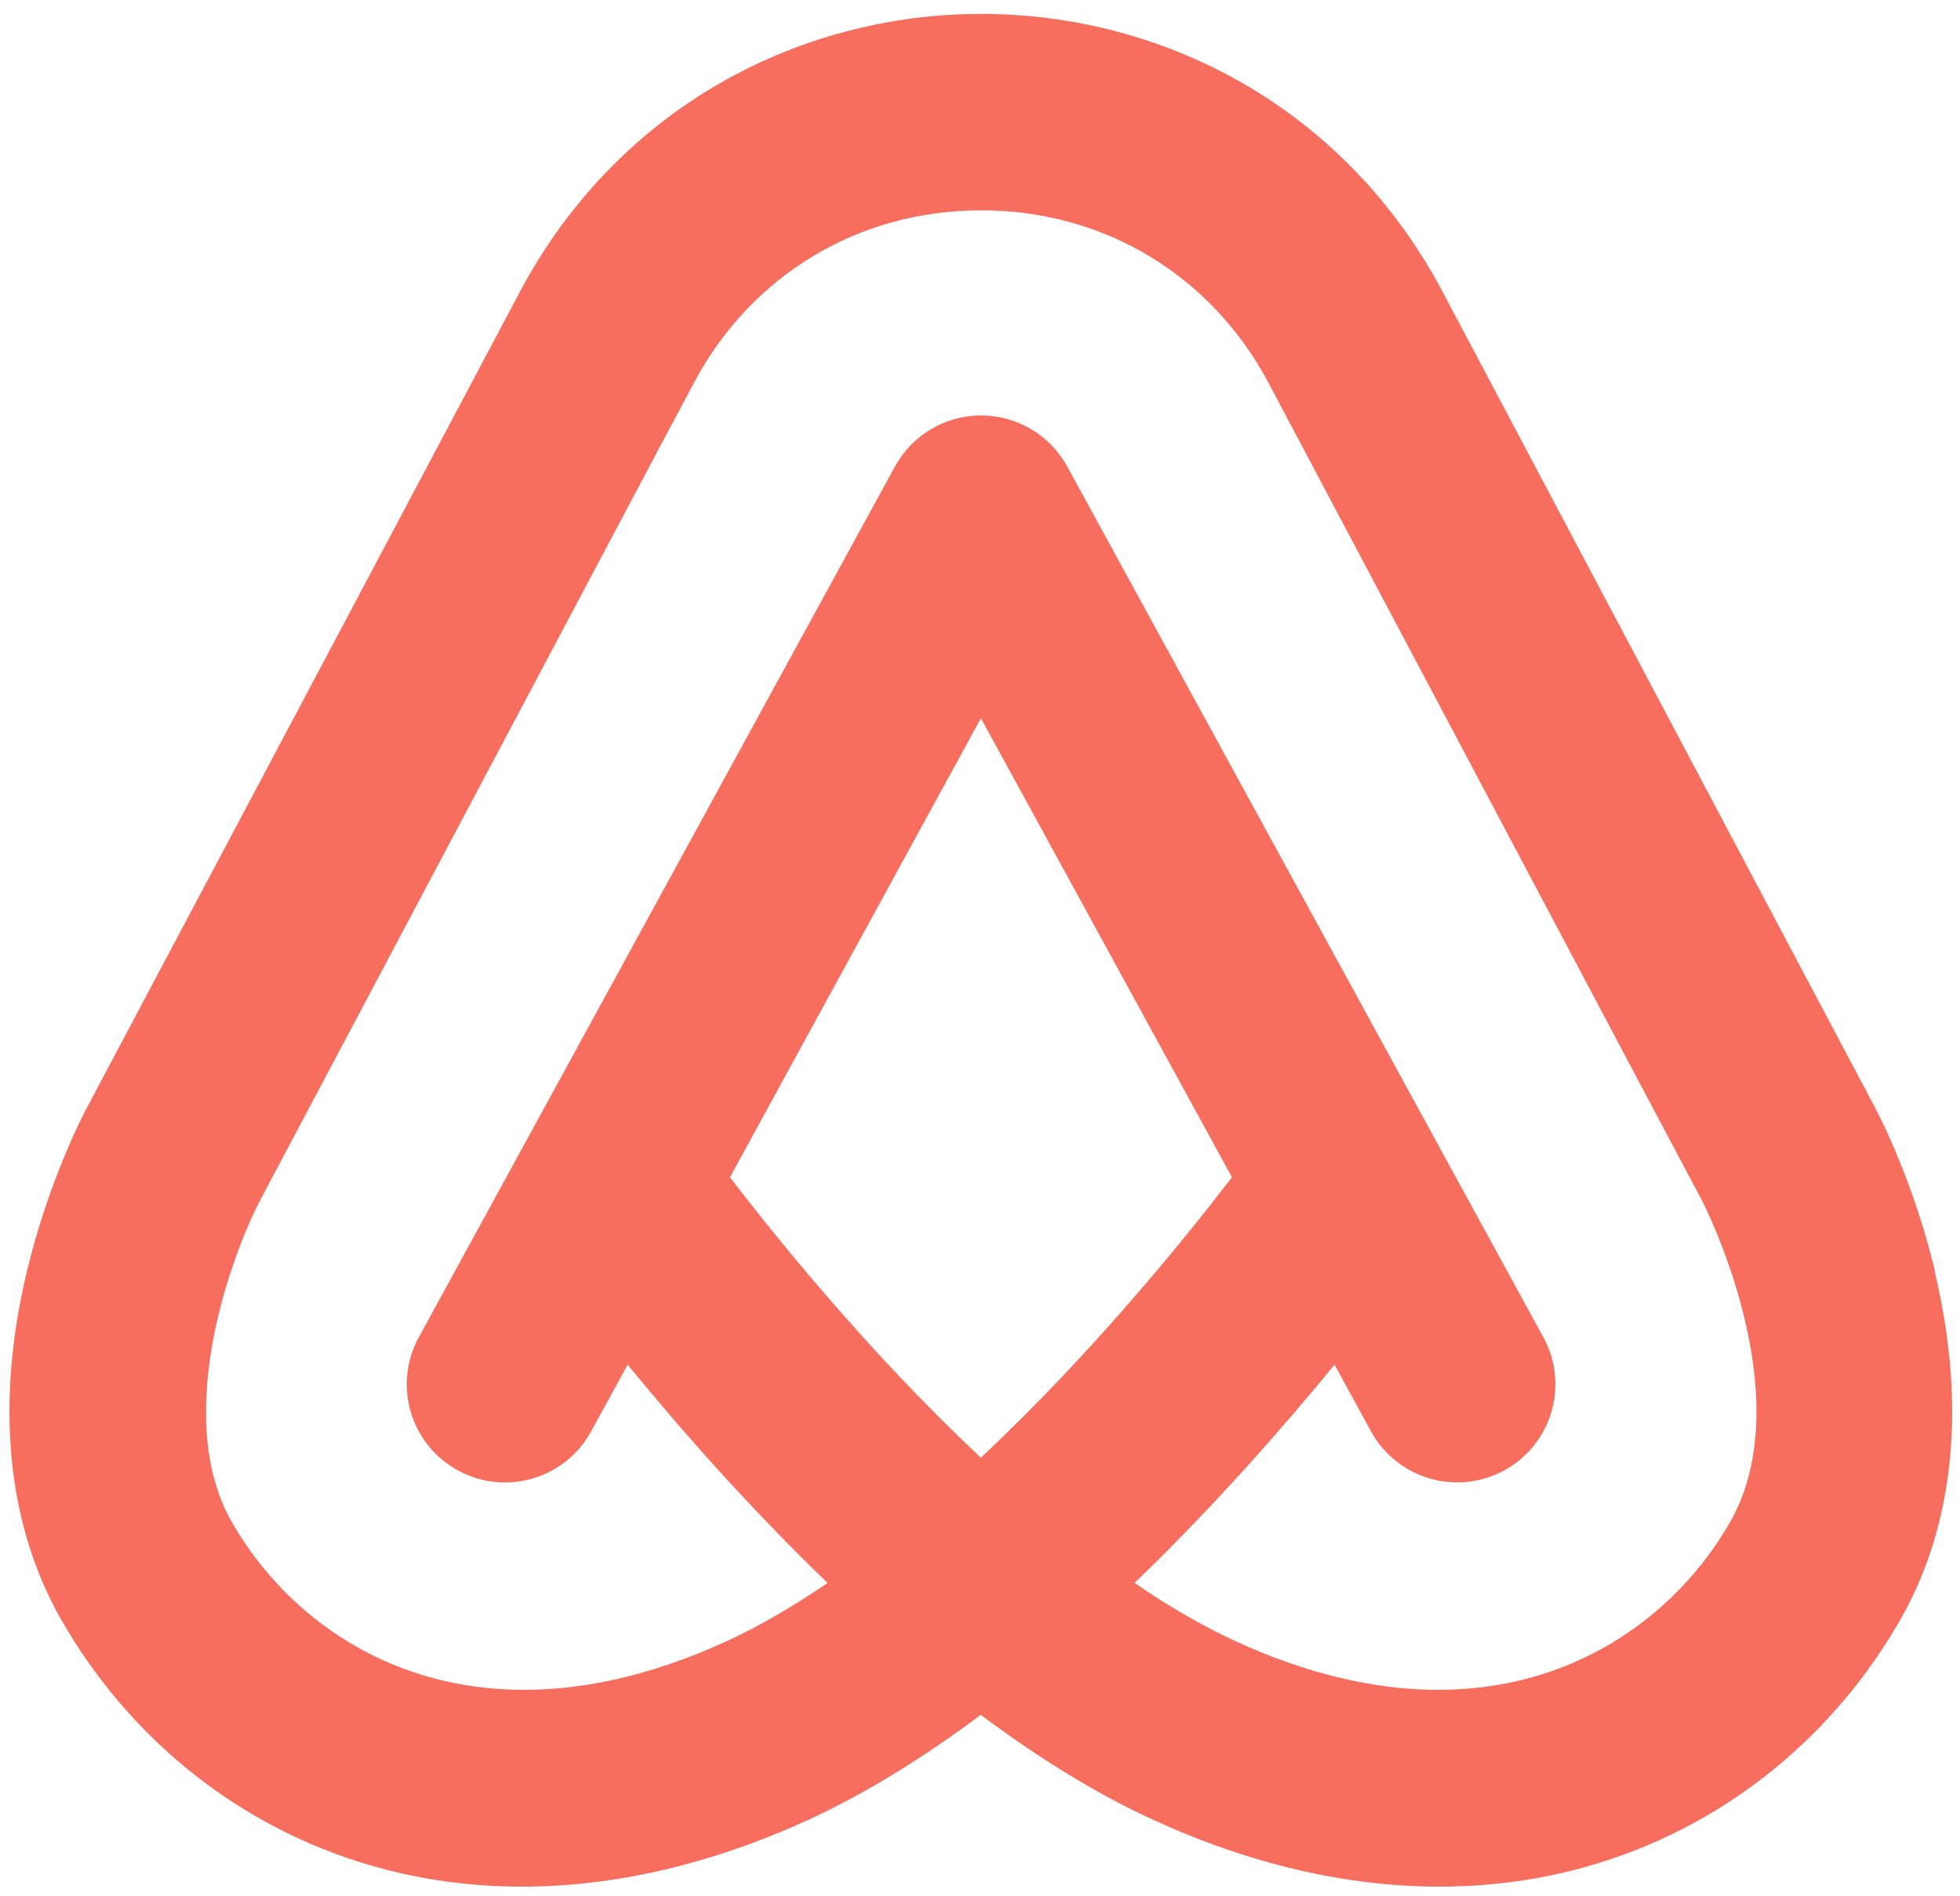 <svg width="124" height="120" viewBox="0 0 124 120" fill="none" xmlns="http://www.w3.org/2000/svg">
<path d="M122.43 80.49C121.06 74.75 118.879 70.56 118.579 70L114.809 62.89L91.249 18.43C88.309 12.88 83.949 8.33 78.629 5.27C73.639 2.4 67.919 0.88 62.08 0.88C56.249 0.88 50.529 2.4 45.539 5.27C40.219 8.33 35.86 12.88 32.91 18.43L31.14 21.77C31.05 21.93 30.989 22.05 30.959 22.11L15.49 51.27L9.259 63.01L5.539 70.02C5.229 70.6 3.059 74.77 1.689 80.51C-0.311 88.89 0.45 96.49 3.87 102.49C8.05 109.8 14.669 115.23 22.519 117.76C25.879 118.85 29.409 119.39 33.029 119.39C38.909 119.39 45.049 117.96 51.189 115.14C54.659 113.54 58.299 111.32 62.049 108.52C65.799 111.32 69.44 113.55 72.91 115.14C79.06 117.97 85.189 119.39 91.069 119.39C94.689 119.39 98.21 118.85 101.579 117.76C109.429 115.22 116.049 109.8 120.229 102.49C123.659 96.49 124.41 88.89 122.41 80.51L122.43 80.49ZM62.059 92.25C55.029 85.65 49.17 78.4 46.18 74.5L62.059 45.45L77.939 74.5C74.949 78.4 69.09 85.65 62.059 92.24V92.25ZM109.459 96.31C104.879 104.33 93.919 111.11 78.129 103.84C76.119 102.91 73.989 101.69 71.779 100.17C76.829 95.31 81.2 90.3 84.43 86.36L86.74 90.58C87.87 92.65 90 93.81 92.2 93.81C93.21 93.81 94.229 93.56 95.169 93.05C98.179 91.4 99.29 87.63 97.64 84.62L67.519 29.52C66.429 27.53 64.339 26.29 62.069 26.29C59.799 26.29 57.709 27.53 56.62 29.52L26.499 84.62C24.849 87.63 25.96 91.41 28.97 93.05C31.98 94.7 35.759 93.59 37.399 90.58L39.709 86.36C42.939 90.31 47.309 95.31 52.359 100.17C50.149 101.68 48.019 102.91 46.009 103.84C30.209 111.11 19.249 104.33 14.669 96.32C10.839 89.61 14.699 79.28 16.499 75.88L25.43 59.04L42.089 27.63L42.16 27.5L43.89 24.25C47.52 17.4 54.319 13.31 62.08 13.31C69.84 13.31 76.639 17.41 80.269 24.26L104.549 70.08L107.629 75.88C107.699 76 114.049 88.27 109.459 96.31Z" fill="#F76E5F"/>
</svg>
